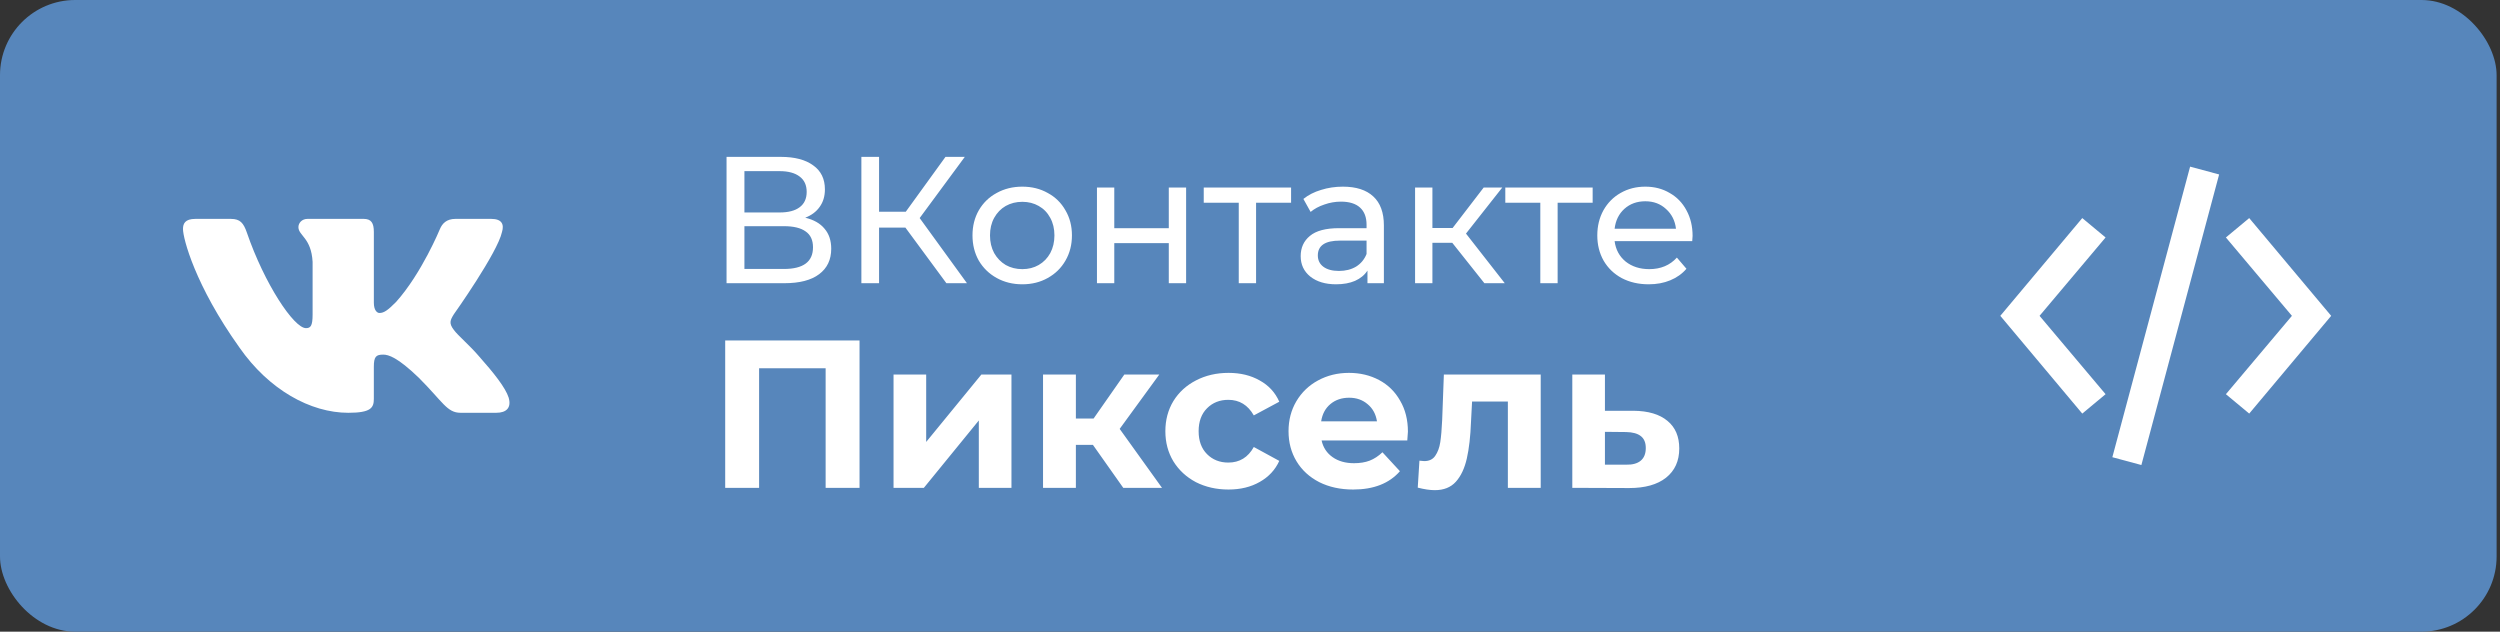 <?xml version="1.0" encoding="UTF-8"?> <svg xmlns="http://www.w3.org/2000/svg" width="281" height="71" viewBox="0 0 281 71" fill="none"><rect x="0" y="0" width="281" height="71" fill="#333333" stroke="none"/> <rect width="280.619" height="71" rx="8.452" fill="#5786BB"></rect> <path d="M56.424 26.078C56.681 25.226 56.424 24.602 55.212 24.602H51.196C50.174 24.602 49.707 25.142 49.451 25.735C49.451 25.735 47.409 30.715 44.515 33.943C43.581 34.883 43.154 35.18 42.645 35.18C42.391 35.18 42.021 34.883 42.021 34.031V26.078C42.021 25.056 41.726 24.602 40.874 24.602H34.563C33.926 24.602 33.542 25.074 33.542 25.525C33.542 26.492 34.988 26.715 35.137 29.44V35.352C35.137 36.647 34.904 36.883 34.391 36.883C33.031 36.883 29.72 31.885 27.755 26.164C27.372 25.052 26.985 24.604 25.96 24.604H21.945C20.797 24.604 20.568 25.144 20.568 25.737C20.568 26.803 21.929 32.077 26.907 39.053C30.225 43.816 34.897 46.398 39.153 46.398C41.704 46.398 42.019 45.825 42.019 44.836V41.236C42.019 40.089 42.263 39.859 43.07 39.859C43.663 39.859 44.685 40.159 47.068 42.454C49.789 45.175 50.24 46.397 51.769 46.397H55.783C56.93 46.397 57.503 45.823 57.173 44.692C56.813 43.565 55.512 41.926 53.787 39.987C52.85 38.881 51.449 37.69 51.022 37.095C50.427 36.328 50.599 35.989 51.022 35.308C51.024 35.31 55.915 28.42 56.424 26.078Z" fill="white"></path> <path d="M262.024 35.5L252.811 46.488L250.191 44.307L257.612 35.5L250.191 26.692L252.811 24.512L262.024 35.5ZM236.667 26.692L234.047 24.512L224.834 35.5L234.047 46.488L236.667 44.307L229.246 35.5L236.667 26.692ZM237.428 51.39L240.691 52.269L249.43 19.609L246.168 18.73L237.428 51.39Z" fill="white"></path> <path d="M90.509 24.47C91.469 24.699 92.193 25.112 92.679 25.707C93.18 26.288 93.43 27.039 93.43 27.959C93.43 29.189 92.977 30.143 92.071 30.819C91.178 31.495 89.873 31.833 88.156 31.833H81.664V17.633H87.77C89.326 17.633 90.536 17.951 91.401 18.587C92.281 19.209 92.72 20.108 92.72 21.285C92.72 22.055 92.524 22.711 92.132 23.252C91.753 23.793 91.212 24.199 90.509 24.47ZM83.673 23.881H87.628C88.615 23.881 89.366 23.685 89.88 23.293C90.407 22.901 90.671 22.326 90.671 21.569C90.671 20.811 90.407 20.237 89.88 19.844C89.353 19.439 88.602 19.236 87.628 19.236H83.673V23.881ZM88.115 30.231C90.293 30.231 91.381 29.419 91.381 27.796C91.381 26.985 91.104 26.39 90.549 26.011C90.008 25.619 89.197 25.423 88.115 25.423H83.673V30.231H88.115ZM101.769 25.585H98.807V31.833H96.819V17.633H98.807V23.8H101.809L106.272 17.633H108.443L103.371 24.51L108.686 31.833H106.374L101.769 25.585ZM114.907 31.955C113.839 31.955 112.879 31.718 112.027 31.245C111.175 30.772 110.505 30.122 110.018 29.297C109.545 28.459 109.308 27.512 109.308 26.457C109.308 25.403 109.545 24.463 110.018 23.638C110.505 22.799 111.175 22.15 112.027 21.69C112.879 21.217 113.839 20.98 114.907 20.98C115.976 20.98 116.929 21.217 117.767 21.69C118.619 22.15 119.282 22.799 119.755 23.638C120.242 24.463 120.486 25.403 120.486 26.457C120.486 27.512 120.242 28.459 119.755 29.297C119.282 30.122 118.619 30.772 117.767 31.245C116.929 31.718 115.976 31.955 114.907 31.955ZM114.907 30.251C115.597 30.251 116.212 30.095 116.753 29.784C117.308 29.46 117.74 29.014 118.051 28.445C118.362 27.864 118.518 27.201 118.518 26.457C118.518 25.714 118.362 25.058 118.051 24.49C117.74 23.908 117.308 23.462 116.753 23.151C116.212 22.84 115.597 22.684 114.907 22.684C114.217 22.684 113.595 22.84 113.041 23.151C112.5 23.462 112.067 23.908 111.743 24.49C111.432 25.058 111.276 25.714 111.276 26.457C111.276 27.201 111.432 27.864 111.743 28.445C112.067 29.014 112.5 29.46 113.041 29.784C113.595 30.095 114.217 30.251 114.907 30.251ZM123.298 21.082H125.245V25.646H131.372V21.082H133.319V31.833H131.372V27.33H125.245V31.833H123.298V21.082ZM145.118 22.786H141.183V31.833H139.236V22.786H135.3V21.082H145.118V22.786ZM150.944 20.98C152.431 20.98 153.567 21.346 154.352 22.076C155.15 22.806 155.549 23.895 155.549 25.342V31.833H153.703V30.413C153.378 30.914 152.911 31.299 152.303 31.57C151.708 31.826 150.998 31.955 150.173 31.955C148.969 31.955 148.002 31.664 147.272 31.083C146.555 30.501 146.197 29.737 146.197 28.79C146.197 27.844 146.542 27.086 147.231 26.518C147.921 25.937 149.017 25.646 150.518 25.646H153.601V25.261C153.601 24.422 153.358 23.78 152.871 23.334C152.384 22.887 151.667 22.664 150.721 22.664C150.085 22.664 149.463 22.772 148.854 22.989C148.246 23.192 147.732 23.469 147.313 23.82L146.501 22.36C147.056 21.913 147.718 21.575 148.489 21.346C149.26 21.102 150.078 20.98 150.944 20.98ZM150.497 30.454C151.241 30.454 151.884 30.291 152.425 29.967C152.966 29.629 153.358 29.155 153.601 28.547V27.046H150.599C148.949 27.046 148.124 27.6 148.124 28.709C148.124 29.25 148.334 29.676 148.753 29.987C149.172 30.298 149.754 30.454 150.497 30.454ZM163.234 27.289H161.003V31.833H159.055V21.082H161.003V25.626H163.275L166.764 21.082H168.853L164.776 26.255L169.137 31.833H166.845L163.234 27.289ZM179.014 22.786H175.078V31.833H173.131V22.786H169.196V21.082H179.014V22.786ZM190.247 26.518C190.247 26.667 190.233 26.863 190.206 27.107H181.483C181.605 28.053 182.017 28.817 182.721 29.399C183.437 29.967 184.323 30.251 185.378 30.251C186.663 30.251 187.697 29.818 188.482 28.953L189.557 30.21C189.07 30.778 188.461 31.211 187.731 31.509C187.014 31.806 186.21 31.955 185.317 31.955C184.181 31.955 183.174 31.725 182.295 31.265C181.416 30.792 180.733 30.136 180.246 29.297C179.772 28.459 179.536 27.512 179.536 26.457C179.536 25.416 179.766 24.476 180.225 23.638C180.699 22.799 181.341 22.15 182.153 21.69C182.978 21.217 183.904 20.98 184.932 20.98C185.96 20.98 186.872 21.217 187.67 21.69C188.482 22.15 189.111 22.799 189.557 23.638C190.017 24.476 190.247 25.436 190.247 26.518ZM184.932 22.623C183.999 22.623 183.214 22.907 182.579 23.476C181.956 24.044 181.591 24.787 181.483 25.707H188.38C188.272 24.801 187.9 24.064 187.265 23.496C186.642 22.914 185.865 22.623 184.932 22.623ZM96.612 38.267V54.833H92.801V41.391H85.323V54.833H81.512V38.267H96.612ZM100.434 42.101H104.103V49.674L110.303 42.101H113.688V54.833H110.019V47.26L103.842 54.833H100.434V42.101ZM122.846 50.005H120.929V54.833H117.237V42.101H120.929V47.047H122.917L126.372 42.101H130.301L125.851 48.207L130.608 54.833H126.254L122.846 50.005ZM138.087 55.023C136.73 55.023 135.507 54.746 134.419 54.194C133.346 53.626 132.502 52.845 131.886 51.851C131.287 50.857 130.987 49.729 130.987 48.467C130.987 47.205 131.287 46.077 131.886 45.083C132.502 44.089 133.346 43.316 134.419 42.763C135.507 42.195 136.73 41.911 138.087 41.911C139.428 41.911 140.596 42.195 141.59 42.763C142.599 43.316 143.333 44.112 143.791 45.154L140.927 46.692C140.264 45.524 139.31 44.941 138.063 44.941C137.101 44.941 136.304 45.256 135.673 45.887C135.042 46.518 134.726 47.378 134.726 48.467C134.726 49.556 135.042 50.416 135.673 51.047C136.304 51.678 137.101 51.993 138.063 51.993C139.325 51.993 140.28 51.41 140.927 50.242L143.791 51.804C143.333 52.814 142.599 53.603 141.59 54.171C140.596 54.739 139.428 55.023 138.087 55.023ZM158.25 48.514C158.25 48.562 158.226 48.893 158.179 49.508H148.547C148.72 50.297 149.13 50.92 149.777 51.378C150.424 51.836 151.229 52.064 152.191 52.064C152.854 52.064 153.438 51.97 153.943 51.78C154.463 51.575 154.945 51.26 155.386 50.834L157.351 52.964C156.152 54.336 154.4 55.023 152.097 55.023C150.661 55.023 149.391 54.746 148.286 54.194C147.182 53.626 146.33 52.845 145.73 51.851C145.131 50.857 144.831 49.729 144.831 48.467C144.831 47.221 145.123 46.1 145.707 45.106C146.306 44.096 147.119 43.316 148.144 42.763C149.186 42.195 150.345 41.911 151.623 41.911C152.87 41.911 153.998 42.179 155.008 42.716C156.017 43.252 156.806 44.026 157.374 45.035C157.958 46.029 158.25 47.189 158.25 48.514ZM151.647 44.704C150.811 44.704 150.109 44.941 149.541 45.414C148.973 45.887 148.626 46.534 148.499 47.355H154.771C154.645 46.55 154.298 45.911 153.73 45.438C153.162 44.949 152.467 44.704 151.647 44.704ZM173.176 42.101V54.833H169.484V45.13H165.461L165.343 47.378C165.28 49.051 165.122 50.439 164.869 51.544C164.617 52.648 164.207 53.516 163.639 54.147C163.071 54.778 162.282 55.094 161.272 55.094C160.736 55.094 160.097 54.999 159.355 54.81L159.544 51.78C159.797 51.812 159.978 51.828 160.089 51.828C160.641 51.828 161.051 51.63 161.319 51.236C161.603 50.826 161.793 50.313 161.887 49.698C161.982 49.066 162.053 48.238 162.1 47.213L162.29 42.101H173.176ZM183.614 46.171C185.27 46.187 186.541 46.566 187.424 47.307C188.308 48.033 188.749 49.066 188.749 50.408C188.749 51.812 188.252 52.908 187.258 53.697C186.28 54.47 184.9 54.857 183.117 54.857L176.727 54.833V42.101H180.395V46.171H183.614ZM182.785 52.23C183.495 52.246 184.04 52.096 184.418 51.78C184.797 51.465 184.986 50.991 184.986 50.36C184.986 49.745 184.797 49.295 184.418 49.011C184.056 48.727 183.511 48.577 182.785 48.562L180.395 48.538V52.23H182.785Z" fill="white"></path> </svg> 